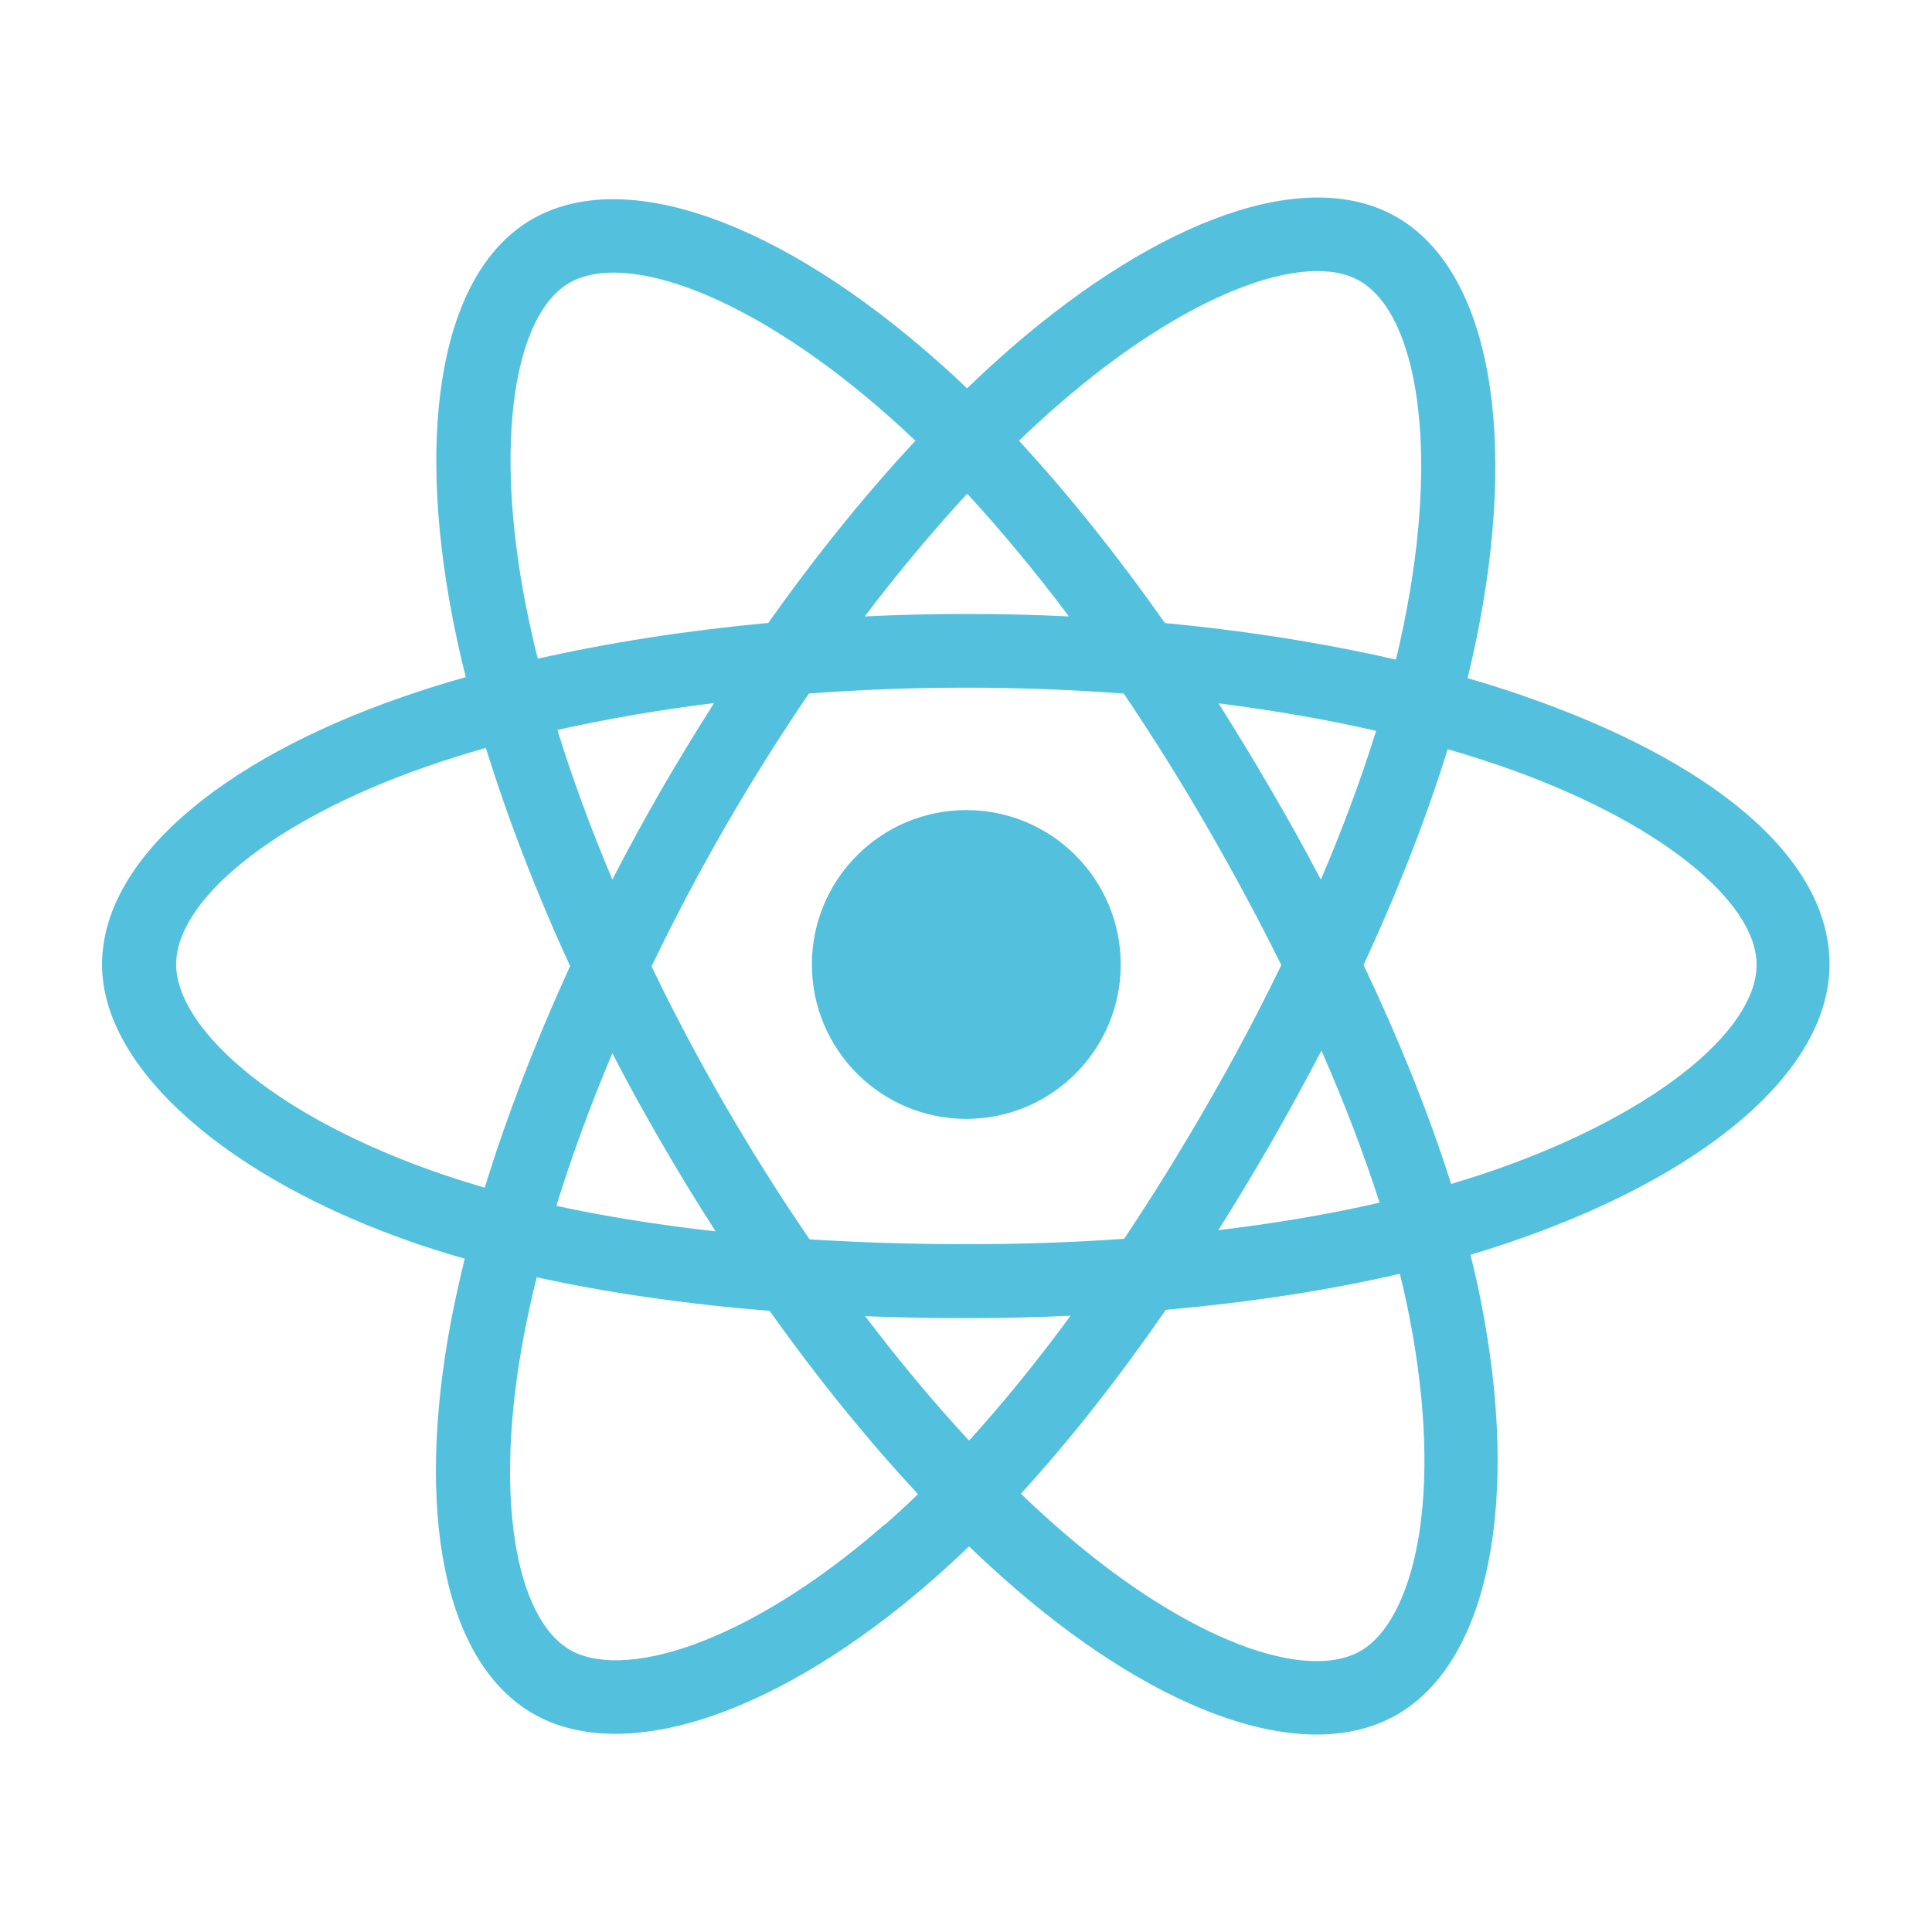 <?xml version="1.0" encoding="UTF-8"?>
<svg id="Layer_1" data-name="Layer 1" xmlns="http://www.w3.org/2000/svg" viewBox="0 0 128 128">
  <defs>
    <style>
      .cls-1 {
        fill: #53c1de;
      }

      .cls-2 {
        fill: none;
      }
    </style>
  </defs>
  <rect class="cls-2" width="128" height="128"/>
  <g>
    <path class="cls-1" d="M100.91,46.09c-1.22-.41-2.45-.81-3.68-1.16,.21-.84,.39-1.67,.57-2.51,2.79-13.54,.96-24.45-5.27-28.04-5.97-3.44-15.74,.15-25.61,8.73-.97,.85-1.92,1.72-2.85,2.62-.62-.6-1.25-1.18-1.9-1.75-10.33-9.18-20.7-13.05-26.93-9.45-5.96,3.45-7.74,13.71-5.23,26.54,.25,1.27,.53,2.54,.85,3.79-1.47,.41-2.88,.86-4.24,1.33-12.13,4.22-19.86,10.85-19.86,17.72s8.31,14.21,20.93,18.52c1.02,.34,2.06,.67,3.1,.96-.33,1.36-.64,2.72-.9,4.08-2.39,12.61-.52,22.63,5.42,26.06,6.15,3.54,16.47-.1,26.5-8.88,.8-.7,1.59-1.43,2.39-2.2,1,.97,2.04,1.91,3.09,2.82,9.73,8.38,19.34,11.75,25.28,8.32,6.14-3.55,8.14-14.31,5.54-27.4-.2-1-.42-2.02-.69-3.06,.73-.22,1.44-.43,2.13-.67,13.13-4.35,21.66-11.38,21.66-18.57s-7.99-13.56-20.35-17.81h.03Zm-30.78-19.29c8.45-7.35,16.35-10.26,19.95-8.19,3.83,2.21,5.32,11.13,2.91,22.82-.16,.76-.32,1.53-.51,2.27-4.75-1.09-9.91-1.91-15.3-2.42-3.15-4.48-6.41-8.55-9.67-12.08,.86-.83,1.73-1.63,2.63-2.41Zm-29.56,42.98c1.03,2,2.12,3.98,3.25,5.92,1.15,1.99,2.35,3.95,3.59,5.88-3.75-.42-7.28-.98-10.55-1.69,1.01-3.27,2.25-6.65,3.71-10.11Zm0-11.51c-1.43-3.38-2.65-6.7-3.64-9.91,3.27-.73,6.75-1.33,10.38-1.78-1.21,1.9-2.38,3.82-3.51,5.77-1.12,1.95-2.2,3.93-3.23,5.92Zm2.6,5.75c1.51-3.14,3.13-6.21,4.87-9.23h0c1.74-3.01,3.59-5.96,5.55-8.84,3.41-.26,6.9-.39,10.42-.39s7.04,.14,10.44,.39c1.94,2.87,3.78,5.81,5.51,8.81,1.74,3.01,3.39,6.07,4.93,9.18-1.53,3.15-3.17,6.24-4.92,9.27h0c-1.73,3.01-3.56,5.96-5.49,8.86-3.4,.25-6.91,.36-10.48,.36s-7.03-.11-10.36-.32c-1.98-2.88-3.84-5.85-5.6-8.88-1.74-3.01-3.38-6.09-4.88-9.22h0Zm41.06,11.65c1.15-2,2.25-4.02,3.32-6.06,1.53,3.48,2.82,6.86,3.85,10.07-3.32,.76-6.9,1.37-10.68,1.82,1.21-1.92,2.38-3.86,3.51-5.83Zm3.28-17.39c-1.05-2.01-2.16-4-3.3-5.95-1.12-1.93-2.28-3.84-3.48-5.73,3.65,.46,7.16,1.07,10.44,1.82-.98,3.16-2.21,6.47-3.66,9.86Zm-23.43-25.57c2.25,2.44,4.52,5.18,6.74,8.13-4.51-.22-9.02-.22-13.53,0,2.22-2.93,4.51-5.66,6.79-8.13Zm-26.38-13.96c3.83-2.21,12.3,.94,21.23,8.87,.57,.5,1.14,1.03,1.72,1.58-3.33,3.57-6.61,7.64-9.75,12.07-5.38,.5-10.54,1.3-15.27,2.37-.3-1.17-.55-2.34-.79-3.52h0c-2.16-10.99-.72-19.29,2.87-21.37h0Zm-5.58,59.94c-.94-.28-1.89-.57-2.82-.89-5.58-1.91-10.2-4.39-13.36-7.1-2.84-2.43-4.27-4.84-4.27-6.81,0-4.17,6.22-9.49,16.58-13.1,1.3-.45,2.62-.87,3.94-1.24,1.44,4.66,3.32,9.53,5.58,14.46-2.29,5-4.2,9.95-5.65,14.66h0Zm26.5,22.3c-4.44,3.89-8.9,6.63-12.81,8.02h0c-3.52,1.24-6.33,1.28-8.03,.31-3.61-2.09-5.11-10.13-3.06-20.9,.25-1.27,.52-2.54,.84-3.8,4.68,1.03,9.88,1.78,15.43,2.23,3.17,4.46,6.49,8.55,9.83,12.14-.71,.69-1.44,1.36-2.18,2.01h0Zm5.59-5.54c-2.32-2.5-4.63-5.27-6.89-8.25,2.19,.09,4.43,.13,6.7,.13s4.64-.05,6.91-.16c-2.23,3.03-4.48,5.8-6.72,8.27h0Zm29.7,6.81c-.68,3.67-2.06,6.12-3.75,7.11-3.61,2.09-11.33-.63-19.64-7.78-.95-.82-1.92-1.69-2.88-2.63,3.23-3.53,6.45-7.63,9.6-12.18,5.53-.49,10.77-1.29,15.5-2.39,.24,.94,.44,1.87,.62,2.77,1.14,5.79,1.31,11.02,.55,15.11h0Zm4.15-24.42h0c-.63,.21-1.27,.4-1.92,.6-1.45-4.59-3.41-9.47-5.8-14.51,2.28-4.92,4.16-9.73,5.57-14.29,1.17,.33,2.31,.7,3.41,1.07,10.59,3.64,17.06,9.03,17.06,13.2,0,4.43-6.98,10.17-18.31,13.93h0Z"/>
    <path class="cls-1" d="M64.02,74.13c5.65,0,10.23-4.58,10.23-10.23s-4.58-10.23-10.23-10.23-10.23,4.58-10.23,10.23,4.58,10.23,10.23,10.23Z"/>
  </g>
</svg>